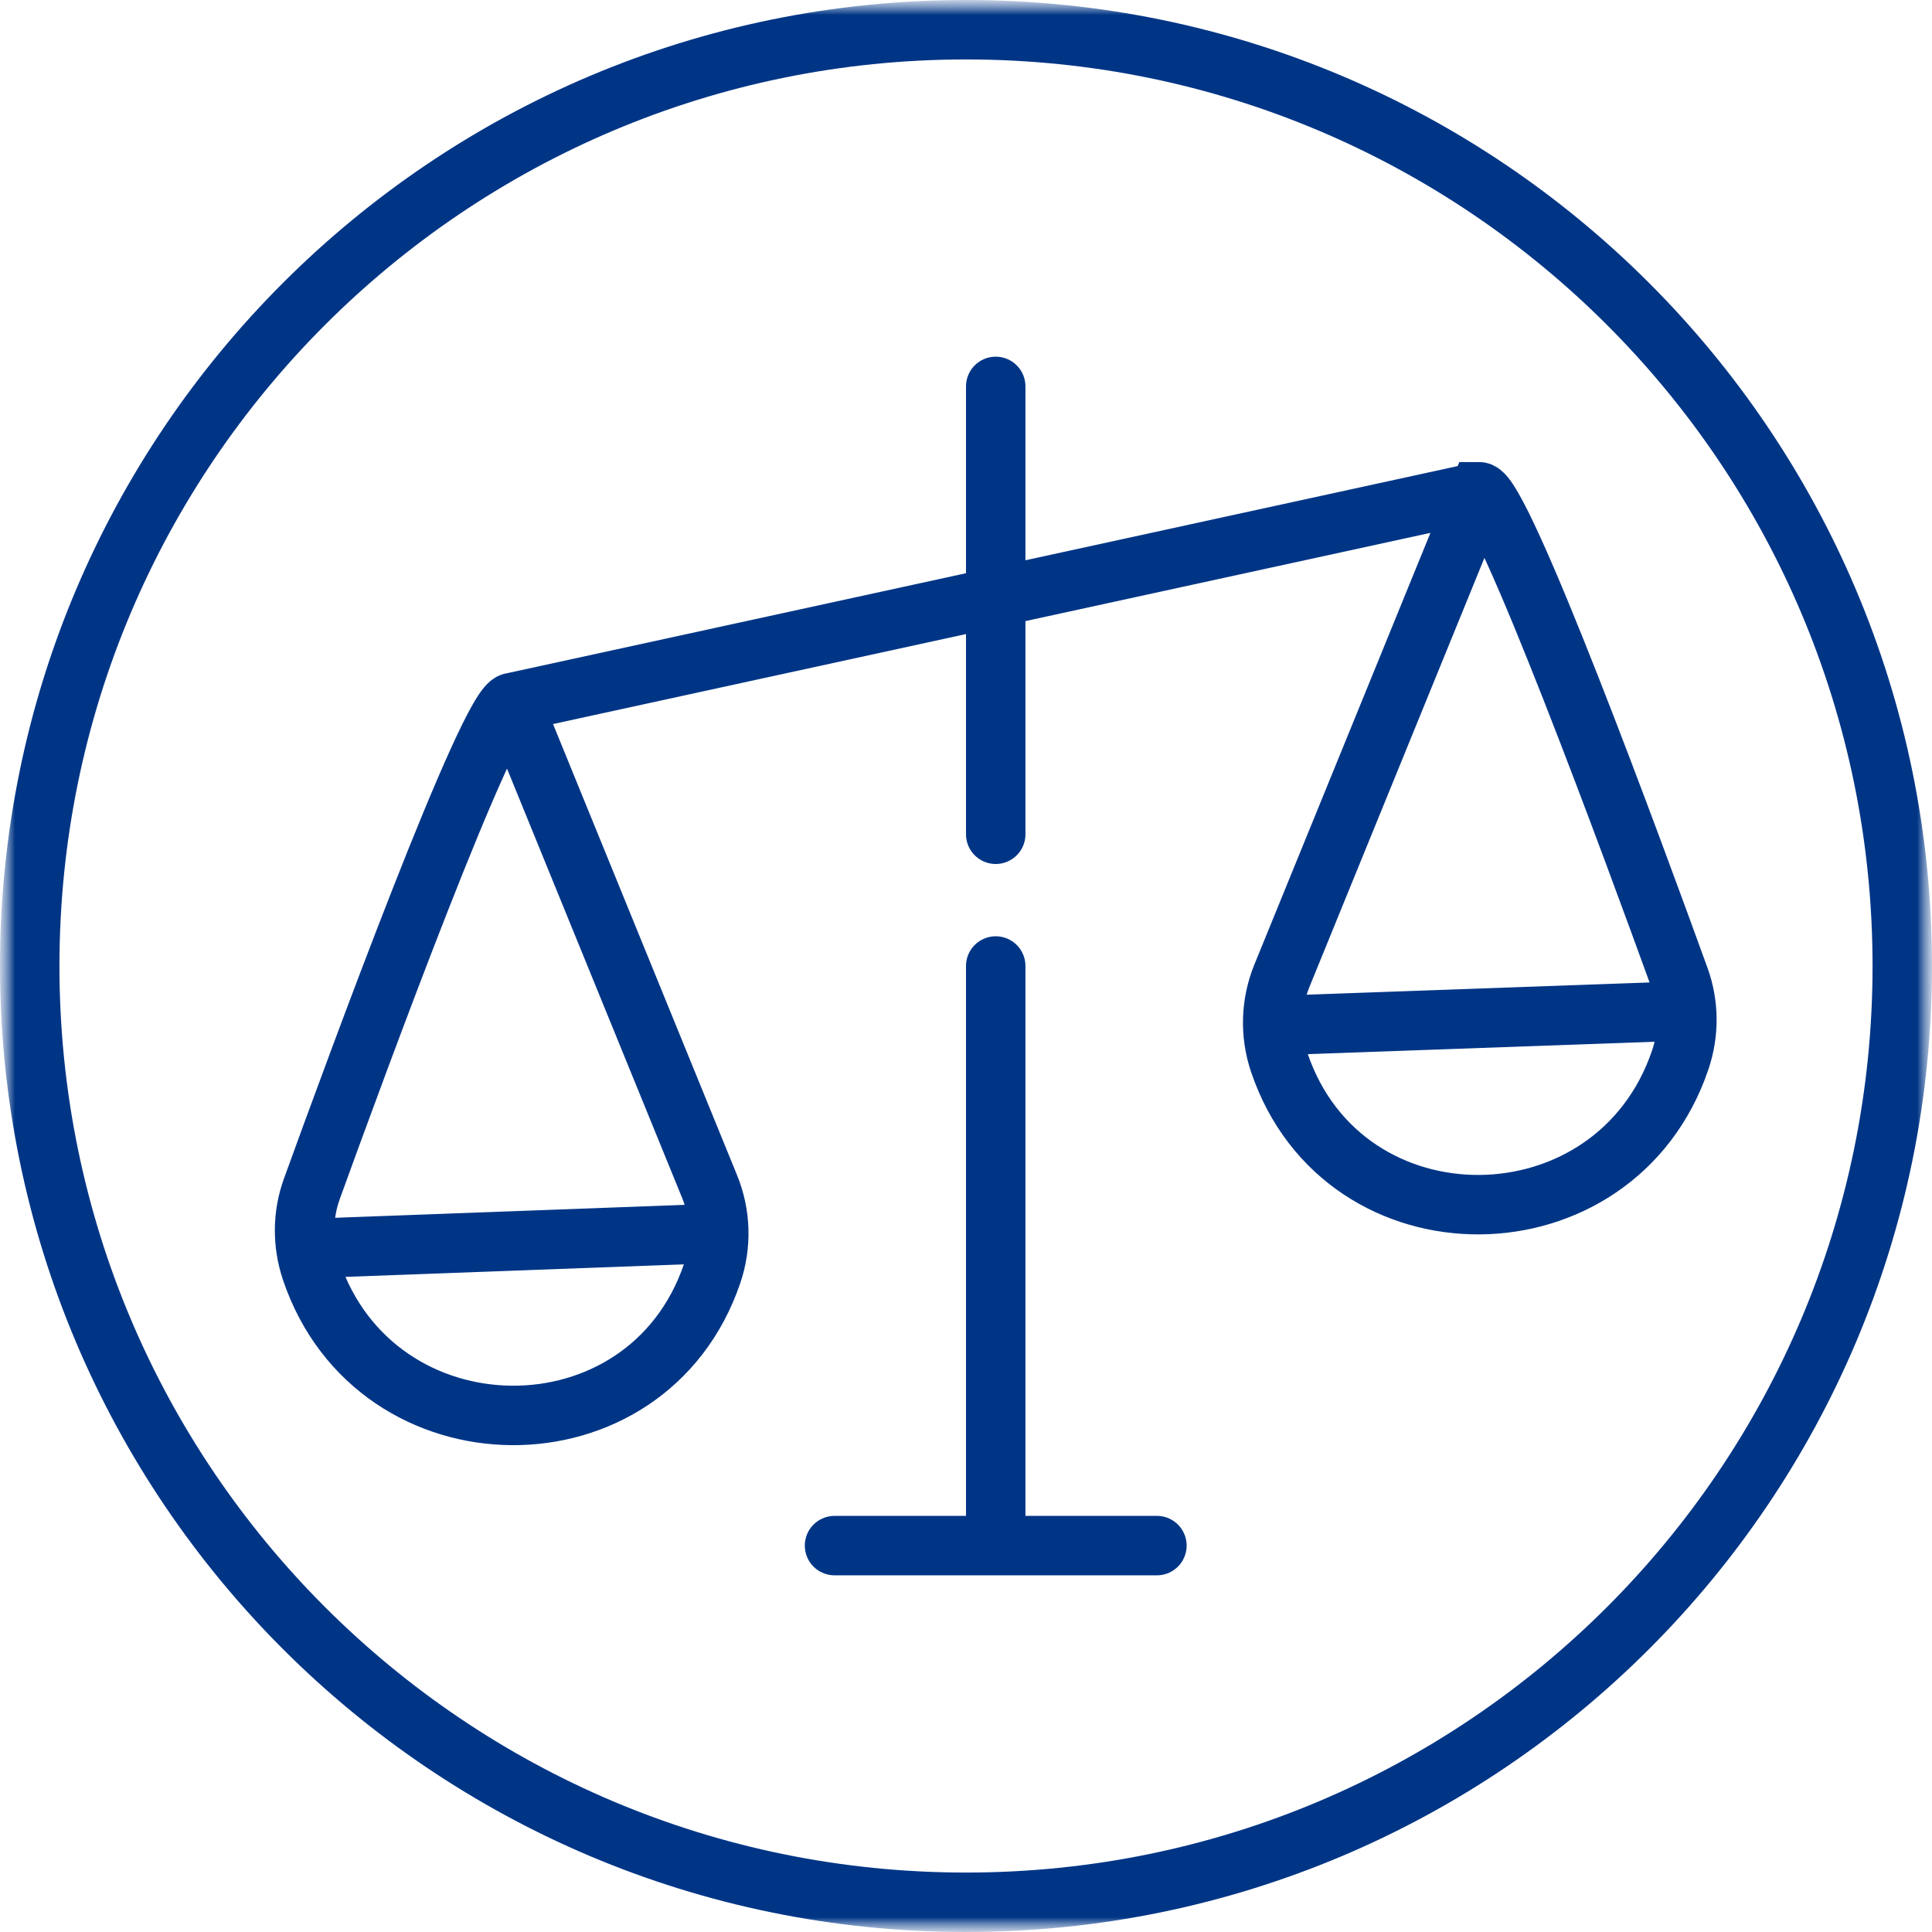 <svg width="65" height="65" viewBox="0 0 65 65" fill="none" xmlns="http://www.w3.org/2000/svg">
<g clip-path="url(#clip0_340_63)">
<mask id="mask0_340_63" style="mask-type:luminance" maskUnits="userSpaceOnUse" x="0" y="0" width="65" height="65">
<path d="M65 0H0V65H65V0Z" fill="white"/>
</mask>
<g mask="url(#mask0_340_63)">
<mask id="mask1_340_63" style="mask-type:luminance" maskUnits="userSpaceOnUse" x="0" y="0" width="65" height="65">
<path d="M65 0H0V65H65V0Z" fill="white"/>
</mask>
<g mask="url(#mask1_340_63)">
<path d="M32.5 64C49.897 64 64 49.897 64 32.5C64 15.103 49.897 1 32.5 1C15.103 1 1 15.103 1 32.5C1 49.897 15.103 64 32.5 64Z" stroke="#003586" stroke-width="2"/>
<path d="M33.5 13V20.091M33.5 20.091L49.769 16.546M33.5 20.091L17.231 23.636M33.5 20.091V28.068M49.769 16.546L43.128 32.828C42.748 33.76 42.717 34.797 43.04 35.75C45.221 42.181 54.347 42.094 56.529 35.663C56.833 34.767 56.83 33.796 56.508 32.906C55.003 28.75 50.519 16.546 49.769 16.546ZM17.231 23.636C16.481 23.636 11.997 35.841 10.492 39.997C10.17 40.887 10.168 41.858 10.472 42.754C12.653 49.185 21.779 49.272 23.961 42.841C24.284 41.888 24.253 40.851 23.873 39.919L17.231 23.636ZM33.5 52H38.923M33.5 52H28.077M33.5 52V32.5" stroke="#003586" stroke-width="2" stroke-linecap="round"/>
<path d="M10.5 42L24 41.5M43 34.5L57 34" stroke="#003586" stroke-width="2"/>
</g>
</g>
</g>
<defs>
<clipPath id="clip0_340_63">
<rect width="65" height="65" fill="white"/>
</clipPath>
</defs>
</svg>
